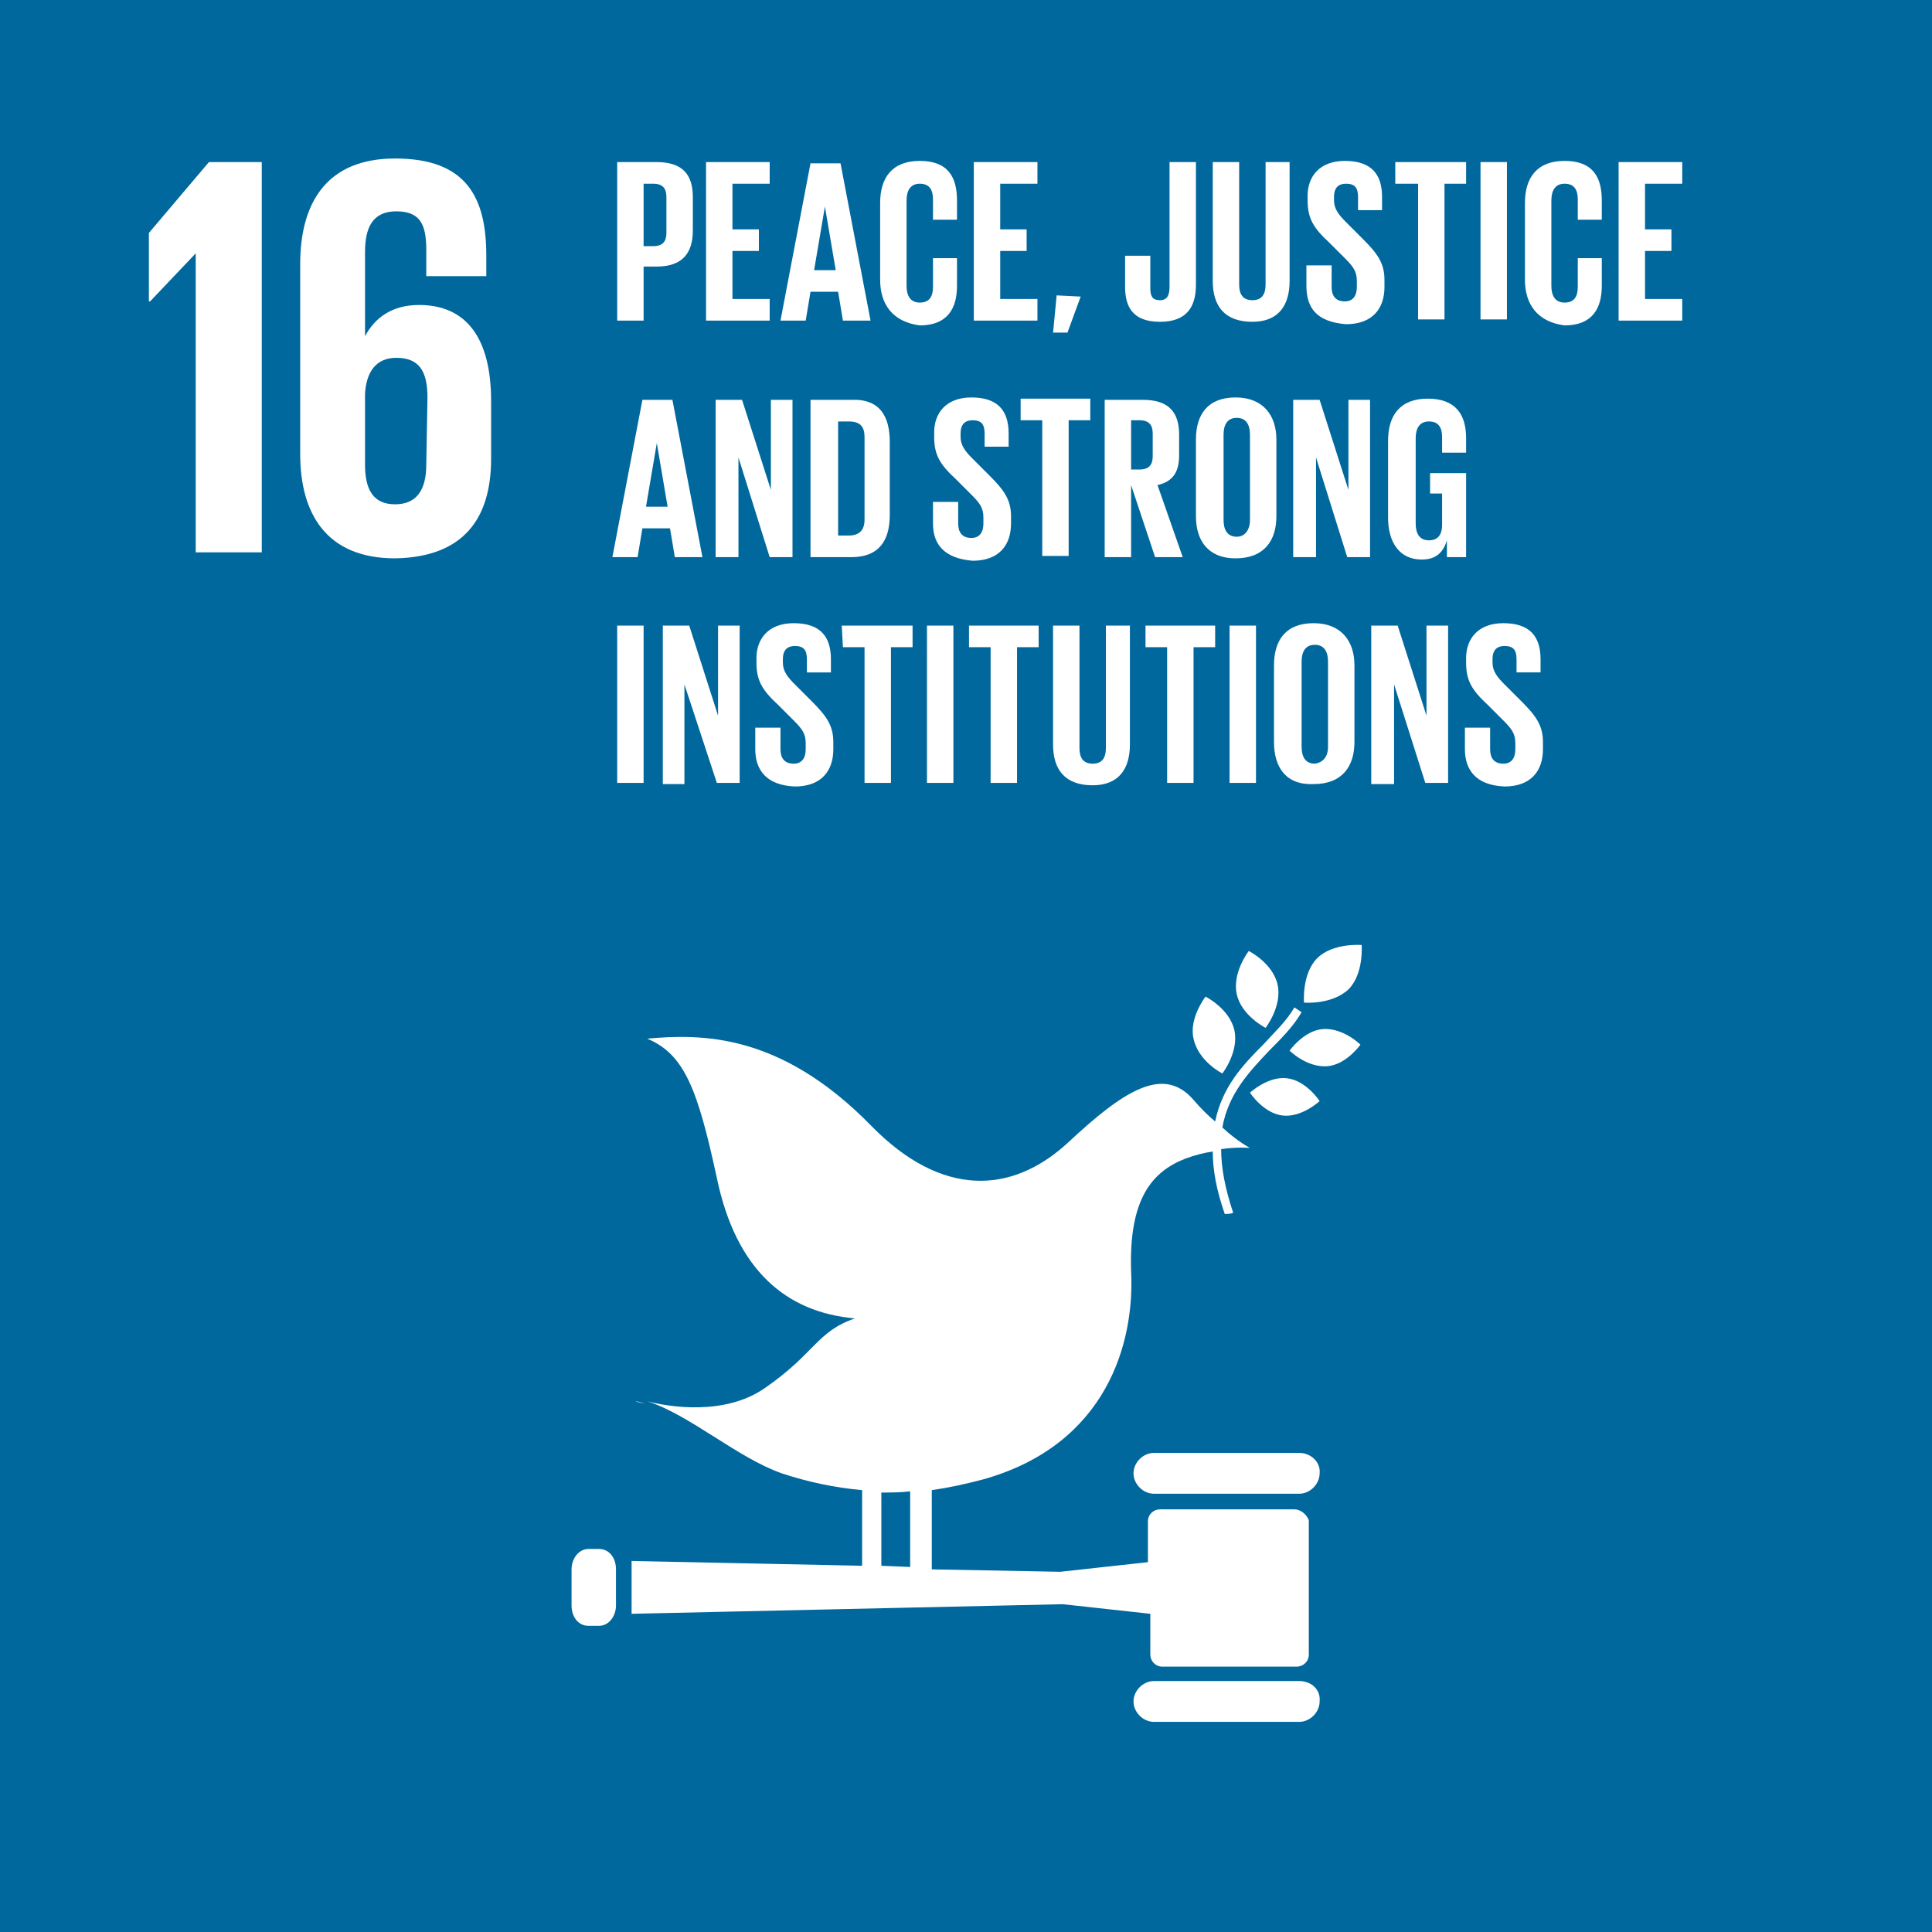<?xml version="1.0" encoding="UTF-8"?><svg id="a" xmlns="http://www.w3.org/2000/svg" viewBox="0 0 160.9 160.9"><defs><style>.b{fill:#fff;}.c{fill:#00689d;}</style></defs><path class="c" d="M0,0H160.9V160.9H0V0Z"/><path class="b" d="M12.4,19.4v5.7h.1l3.8-4v24.9h5.5V13.5h-4.4l-5,5.9Zm28.5,18.8v-4.8c0-5.3-2.1-8-6-8-2.3,0-3.7,1.1-4.5,2.6v-7c0-2,.6-3.4,2.6-3.4s2.5,1.1,2.5,3.2v2.2h5v-1.7c0-4.8-1.6-8.1-7.6-8.1-5.7,0-7.9,3.7-7.9,8.8v15.8c0,5,2.2,8.7,7.9,8.7,5.7-.1,8-3.3,8-8.3m-5.4,.5c0,2.1-.8,3.3-2.6,3.3s-2.5-1.2-2.5-3.3v-5.9c.1-1.8,.9-3,2.6-3,1.9,0,2.6,1.1,2.6,3.3l-.1,5.6v0Z"/><path class="b" d="M51.4,13.5h3.3c2.2,0,3,1.1,3,2.9v2.8c0,1.8-.8,3-3,3h-1.1v4.5h-2.2V13.5Zm2.2,1.8v5.2h.8c.8,0,1.1-.4,1.1-1.1v-3c0-.7-.3-1.1-1.1-1.1h-.8v-0Zm5.2-1.8h5.3v1.8h-3.1v3.8h2.2v1.8h-2.2v4h3.1v1.8h-5.3V13.5Zm6.2,13.2l2.5-13.1h2.5l2.5,13.1h-2.3l-.4-2.4h-2.3l-.4,2.4h-2.1Zm2.8-4.2h1.8l-.9-5.3-.9,5.3h0Zm5.5,.8v-6.4c0-2.1,1-3.5,3.3-3.5,2.4,0,3.1,1.4,3.1,3.3v1.6h-2v-1.7c0-.8-.3-1.3-1.1-1.3s-1.1,.6-1.1,1.4v7.1c0,.8,.3,1.4,1.1,1.4s1.1-.5,1.1-1.3v-2.4h2v2.3c0,1.9-.8,3.3-3.1,3.3-2.3-.3-3.3-1.8-3.3-3.8v0Zm7.8-9.8h5.3v1.8h-3.1v3.8h2.2v1.8h-2.2v4h3.1v1.8h-5.3V13.5Zm8.9,11.2l-1.1,3h-1.2l.3-3.1,2,.1Zm9.6-11.2v10.2c0,1.9-.8,3.1-3,3.1-2.3,0-2.9-1.3-2.9-2.9v-2.6h2.1v2.7c0,.7,.2,1,.8,1s.8-.4,.8-1.1V13.5h2.2Zm7.8,0v9.9c0,2-.9,3.4-3.1,3.4-2.3,0-3.3-1.3-3.3-3.4V13.5h2.2v10.2c0,.8,.3,1.3,1.1,1.3s1.1-.5,1.1-1.3V13.5h2Zm1.4,10.3v-1.7h2.1v1.8c0,.7,.3,1.2,1.1,1.2,.7,0,1-.5,1-1.2v-.5c0-.8-.3-1.2-1-1.9l-1.3-1.3c-1.3-1.2-1.8-2-1.8-3.5v-.4c0-1.6,1-2.9,3.1-2.9,2.2,0,3.1,1.1,3.1,3v1.1h-2v-1.1c0-.8-.3-1.1-1-1.1-.6,0-1,.3-1,1.1v.3c0,.7,.4,1.2,1,1.8l1.4,1.4c1.2,1.2,1.8,2,1.8,3.4v.6c0,1.8-1,3.1-3.2,3.1-2.5-.2-3.3-1.4-3.3-3.2l0,0Zm7.4-10.3h5.9v1.8h-1.8v11.3h-2.2V15.3h-1.9v-1.8Zm7.1,0h2.2v13.1h-2.2V13.5Zm3.7,9.8v-6.4c0-2.1,1-3.5,3.3-3.5,2.4,0,3.1,1.4,3.1,3.3v1.6h-2v-1.7c0-.8-.3-1.3-1.1-1.3s-1.1,.6-1.1,1.4v7.1c0,.8,.3,1.4,1.1,1.4s1.1-.5,1.1-1.3v-2.4h2v2.3c0,1.9-.8,3.3-3.1,3.3-2.3-.3-3.3-1.8-3.3-3.8v0Zm7.8-9.8h5.3v1.8h-3.1v3.8h2.2v1.8h-2.2v4h3.1v1.8h-5.3V13.5Z"/><path class="b" d="M51,46.4l2.5-13.1h2.5l2.5,13.1h-2.3l-.4-2.4h-2.3l-.4,2.4h-2.1Zm2.8-4.2h1.8l-.9-5.3-.9,5.3h0Zm7.7-4.1v8.3h-1.9v-13.1h2.2l2.4,7.5v-7.5h1.8v13.1h-1.9l-2.6-8.3Zm12.6-1.3v6.1c0,2-.8,3.5-3.2,3.5h-3.4v-13.1h3.4c2.4-.1,3.2,1.4,3.2,3.5Zm-3.4,7.8c.9,0,1.3-.5,1.3-1.3v-6.9c0-.8-.3-1.3-1.3-1.3h-.9v9.5h.9Zm7-1v-1.8h2.1v1.8c0,.7,.3,1.2,1.1,1.2,.7,0,1-.5,1-1.2v-.5c0-.8-.3-1.2-1-1.9l-1.3-1.3c-1.3-1.2-1.8-2-1.8-3.5v-.4c0-1.6,1-2.9,3.1-2.9,2.2,0,3.1,1.1,3.1,3v1.1h-2v-1.1c0-.8-.3-1.1-1-1.1-.6,0-1,.3-1,1.1v.3c0,.7,.4,1.2,1,1.8l1.4,1.4c1.2,1.2,1.8,2,1.8,3.4v.6c0,1.8-1,3.1-3.2,3.1-2.4-.2-3.3-1.4-3.3-3.1h0Zm7.2-10.4h5.9v1.8h-1.8v11.3h-2.2v-11.3h-1.8v-1.8h-.1Zm9.3,7.2v6h-2.2v-13.1h3.2c2.2,0,3,1.1,3,2.9v1.7c0,1.4-.5,2.2-1.8,2.5l2.1,6h-2.3l-2-6v-0Zm0-5.4v4.1h.7c.8,0,1.1-.4,1.1-1.1v-1.9c0-.7-.3-1.1-1.1-1.1h-.7v-0Zm5.4,8v-6.4c0-2.1,1-3.5,3.3-3.5s3.4,1.5,3.4,3.5v6.4c0,2-1,3.5-3.4,3.5-2.3,0-3.3-1.5-3.3-3.5Zm4.5,.3v-7.1c0-.8-.3-1.4-1.1-1.4s-1.1,.6-1.1,1.4v7.1c0,.8,.3,1.4,1.1,1.4,.7,0,1.1-.6,1.1-1.4Zm5.5-5.2v8.3h-1.9v-13.1h2.2l2.4,7.5v-7.5h1.8v13.1h-1.9l-2.6-8.3Zm9.4,1.3h3.1v7h-1.6v-1.4c-.3,1-.9,1.6-2.1,1.6-1.9,0-2.8-1.5-2.8-3.5v-6.4c0-2.1,1-3.5,3.3-3.5,2.4,0,3.2,1.4,3.2,3.3v1.2h-2v-1.3c0-.8-.3-1.3-1.1-1.3s-1.1,.6-1.1,1.4v7.1c0,.8,.3,1.4,1.1,1.4,.7,0,1.1-.4,1.1-1.3v-2.6h-1v-1.7h-.1Z"/><path class="b" d="M51.4,52.1h2.2v13.1h-2.2v-13.1Zm5.6,4.9v8.3h-1.8v-13.2h2.2l2.4,7.5v-7.5h1.8v13.1h-1.9l-2.7-8.2v0Zm5.9,5.4v-1.8h2.1v1.8c0,.7,.3,1.2,1.1,1.2,.7,0,1-.5,1-1.2v-.5c0-.8-.3-1.2-1-1.9l-1.3-1.3c-1.3-1.2-1.8-2-1.8-3.5v-.4c0-1.6,1-2.9,3.1-2.9,2.2,0,3.1,1.1,3.1,3v1.1h-2v-1.1c0-.8-.3-1.1-1-1.1-.6,0-1,.3-1,1.1v.3c0,.7,.4,1.2,1,1.8l1.4,1.4c1.2,1.2,1.8,2,1.8,3.4v.6c0,1.8-1,3.1-3.2,3.1-2.4-.1-3.3-1.4-3.3-3.1l0,0Zm7.2-10.3h5.9v1.8h-1.8v11.3h-2.2v-11.3h-1.8l-.1-1.8Zm7.1,0h2.2v13.1h-2.2v-13.1Zm3.4,0h5.9v1.8h-1.8v11.3h-2.2v-11.3h-1.8v-1.8h-.1Zm13.5,0v9.9c0,2-.9,3.4-3.1,3.4-2.3,0-3.3-1.3-3.3-3.4v-9.9h2.2v10.2c0,.8,.3,1.3,1.1,1.3s1.1-.5,1.1-1.3v-10.2h2Zm1.2,0h5.9v1.8h-1.8v11.3h-2.2v-11.3h-1.8v-1.8h-.1Zm7.1,0h2.2v13.1h-2.2v-13.1Zm3.7,9.7v-6.4c0-2.1,1-3.5,3.3-3.5s3.4,1.5,3.4,3.5v6.4c0,2-1,3.5-3.4,3.5-2.3,.1-3.3-1.4-3.3-3.5Zm4.5,.4v-7.1c0-.8-.3-1.4-1.1-1.4s-1.1,.6-1.1,1.4v7.1c0,.8,.3,1.4,1.1,1.4,.7-.1,1.1-.6,1.1-1.4v0Zm5.5-5.2v8.3h-1.9v-13.2h2.2l2.4,7.5v-7.5h1.8v13.1h-1.9l-2.6-8.2v0Zm5.9,5.4v-1.8h2.1v1.8c0,.7,.3,1.2,1.1,1.2,.7,0,1-.5,1-1.2v-.5c0-.8-.3-1.2-1-1.9l-1.3-1.3c-1.3-1.2-1.8-2-1.8-3.5v-.4c0-1.6,1-2.9,3.1-2.9,2.2,0,3.1,1.1,3.1,3v1.1h-2v-1.1c0-.8-.3-1.1-1-1.1-.6,0-1,.3-1,1.1v.3c0,.7,.4,1.2,1,1.8l1.4,1.4c1.2,1.2,1.8,2,1.8,3.4v.6c0,1.8-1,3.1-3.2,3.1-2.4-.1-3.3-1.4-3.3-3.1l0,0Z"/><g><path class="b" d="M104,79.2s-1.4,1.8-1,3.6,2.4,2.8,2.4,2.8c0,0,1.4-1.8,1-3.6s-2.4-2.8-2.4-2.8m-2.2,10.2s1.4-1.8,1-3.6-2.4-2.8-2.4-2.8c0,0-1.4,1.8-1,3.5,.4,1.9,2.4,2.9,2.4,2.9m5.6-1.9s1.4,1.4,3.1,1.3c1.6-.1,2.8-1.8,2.8-1.8,0,0-1.4-1.4-3.1-1.3-1.6,.1-2.8,1.8-2.8,1.8m2.3-7.7c-1.3,1.3-1.1,3.7-1.1,3.7,0,0,2.3,.2,3.7-1.1,1.3-1.3,1.1-3.7,1.1-3.7,0,0-2.4-.2-3.7,1.1m-2.9,13.1c1.6,.2,3.1-1.2,3.1-1.2,0,0-1.1-1.7-2.7-1.9-1.6-.2-3.1,1.2-3.1,1.2,0,0,1.1,1.7,2.7,1.9m1.4,28.1h-12.1c-.9,0-1.7,.8-1.7,1.7s.8,1.7,1.7,1.7h12.1c.9,0,1.7-.8,1.7-1.7,.1-.9-.7-1.7-1.7-1.7m0,19h-12.1c-.9,0-1.7,.8-1.7,1.7s.8,1.7,1.7,1.7h12.1c.9,0,1.7-.8,1.7-1.7,.1-1-.7-1.7-1.7-1.7m-54.5-23.1c-.3-.1-.6-.2-.8-.2,0,0,.3,.1,.8,.2"/><path class="b" d="M107.8,125.7h-11.2c-.5,0-1,.4-1,1v3.4l-7.3,.8-10.7-.2v-6.6c1.4-.2,2.8-.5,4.3-.9,10.3-2.9,12.6-11.4,12.3-17.3-.2-6,1.7-8.3,4.5-9.4,.8-.3,1.6-.5,2.3-.6,0,1.5,.3,3.2,1,5.2,.2,0,.5,0,.7-.1-.7-2.1-1-3.8-1-5.3,1.4-.2,2.4-.1,2.4-.1,0,0-1-.5-2.3-1.7,.5-2.8,2.2-4.6,3.9-6.4,1-1,2-2,2.7-3.2l-.6-.4c-.7,1.2-1.7,2.1-2.6,3.1-1.7,1.7-3.4,3.5-4,6.4-.6-.5-1.2-1.1-1.8-1.8-2.5-2.9-5.8-.8-10.5,3.6-4.7,4.3-10.5,4.5-16.3-1.4-7.6-7.8-14.2-7.7-18.7-7.3,3.1,1.3,4.2,4.2,5.8,11.6,1.6,7.7,5.8,11.2,11.5,11.7-3.2,1.1-3.3,2.9-7.5,5.8-3.3,2.3-7.9,1.6-9.8,1.1,3.5,1.1,7.5,4.7,11.2,6,2.1,.7,4.4,1.2,6.7,1.4v6.3l-19.2-.4v4.4l35.9-.8,7.3,.8v3.4c0,.5,.4,1,1,1h11.2c.5,0,1-.4,1-1v-11.2c-.2-.5-.7-.9-1.2-.9l-0,0Zm-34.4-1.4c.8,0,1.6,0,2.4-.1v6.3l-2.4-.1v-6.1Zm-22.1,9.4c0,.9-.6,1.7-1.4,1.7h-.9c-.8,0-1.4-.7-1.4-1.7v-3c0-.9,.6-1.7,1.4-1.7h.9c.8,0,1.4,.7,1.4,1.7v3Z"/></g></svg>